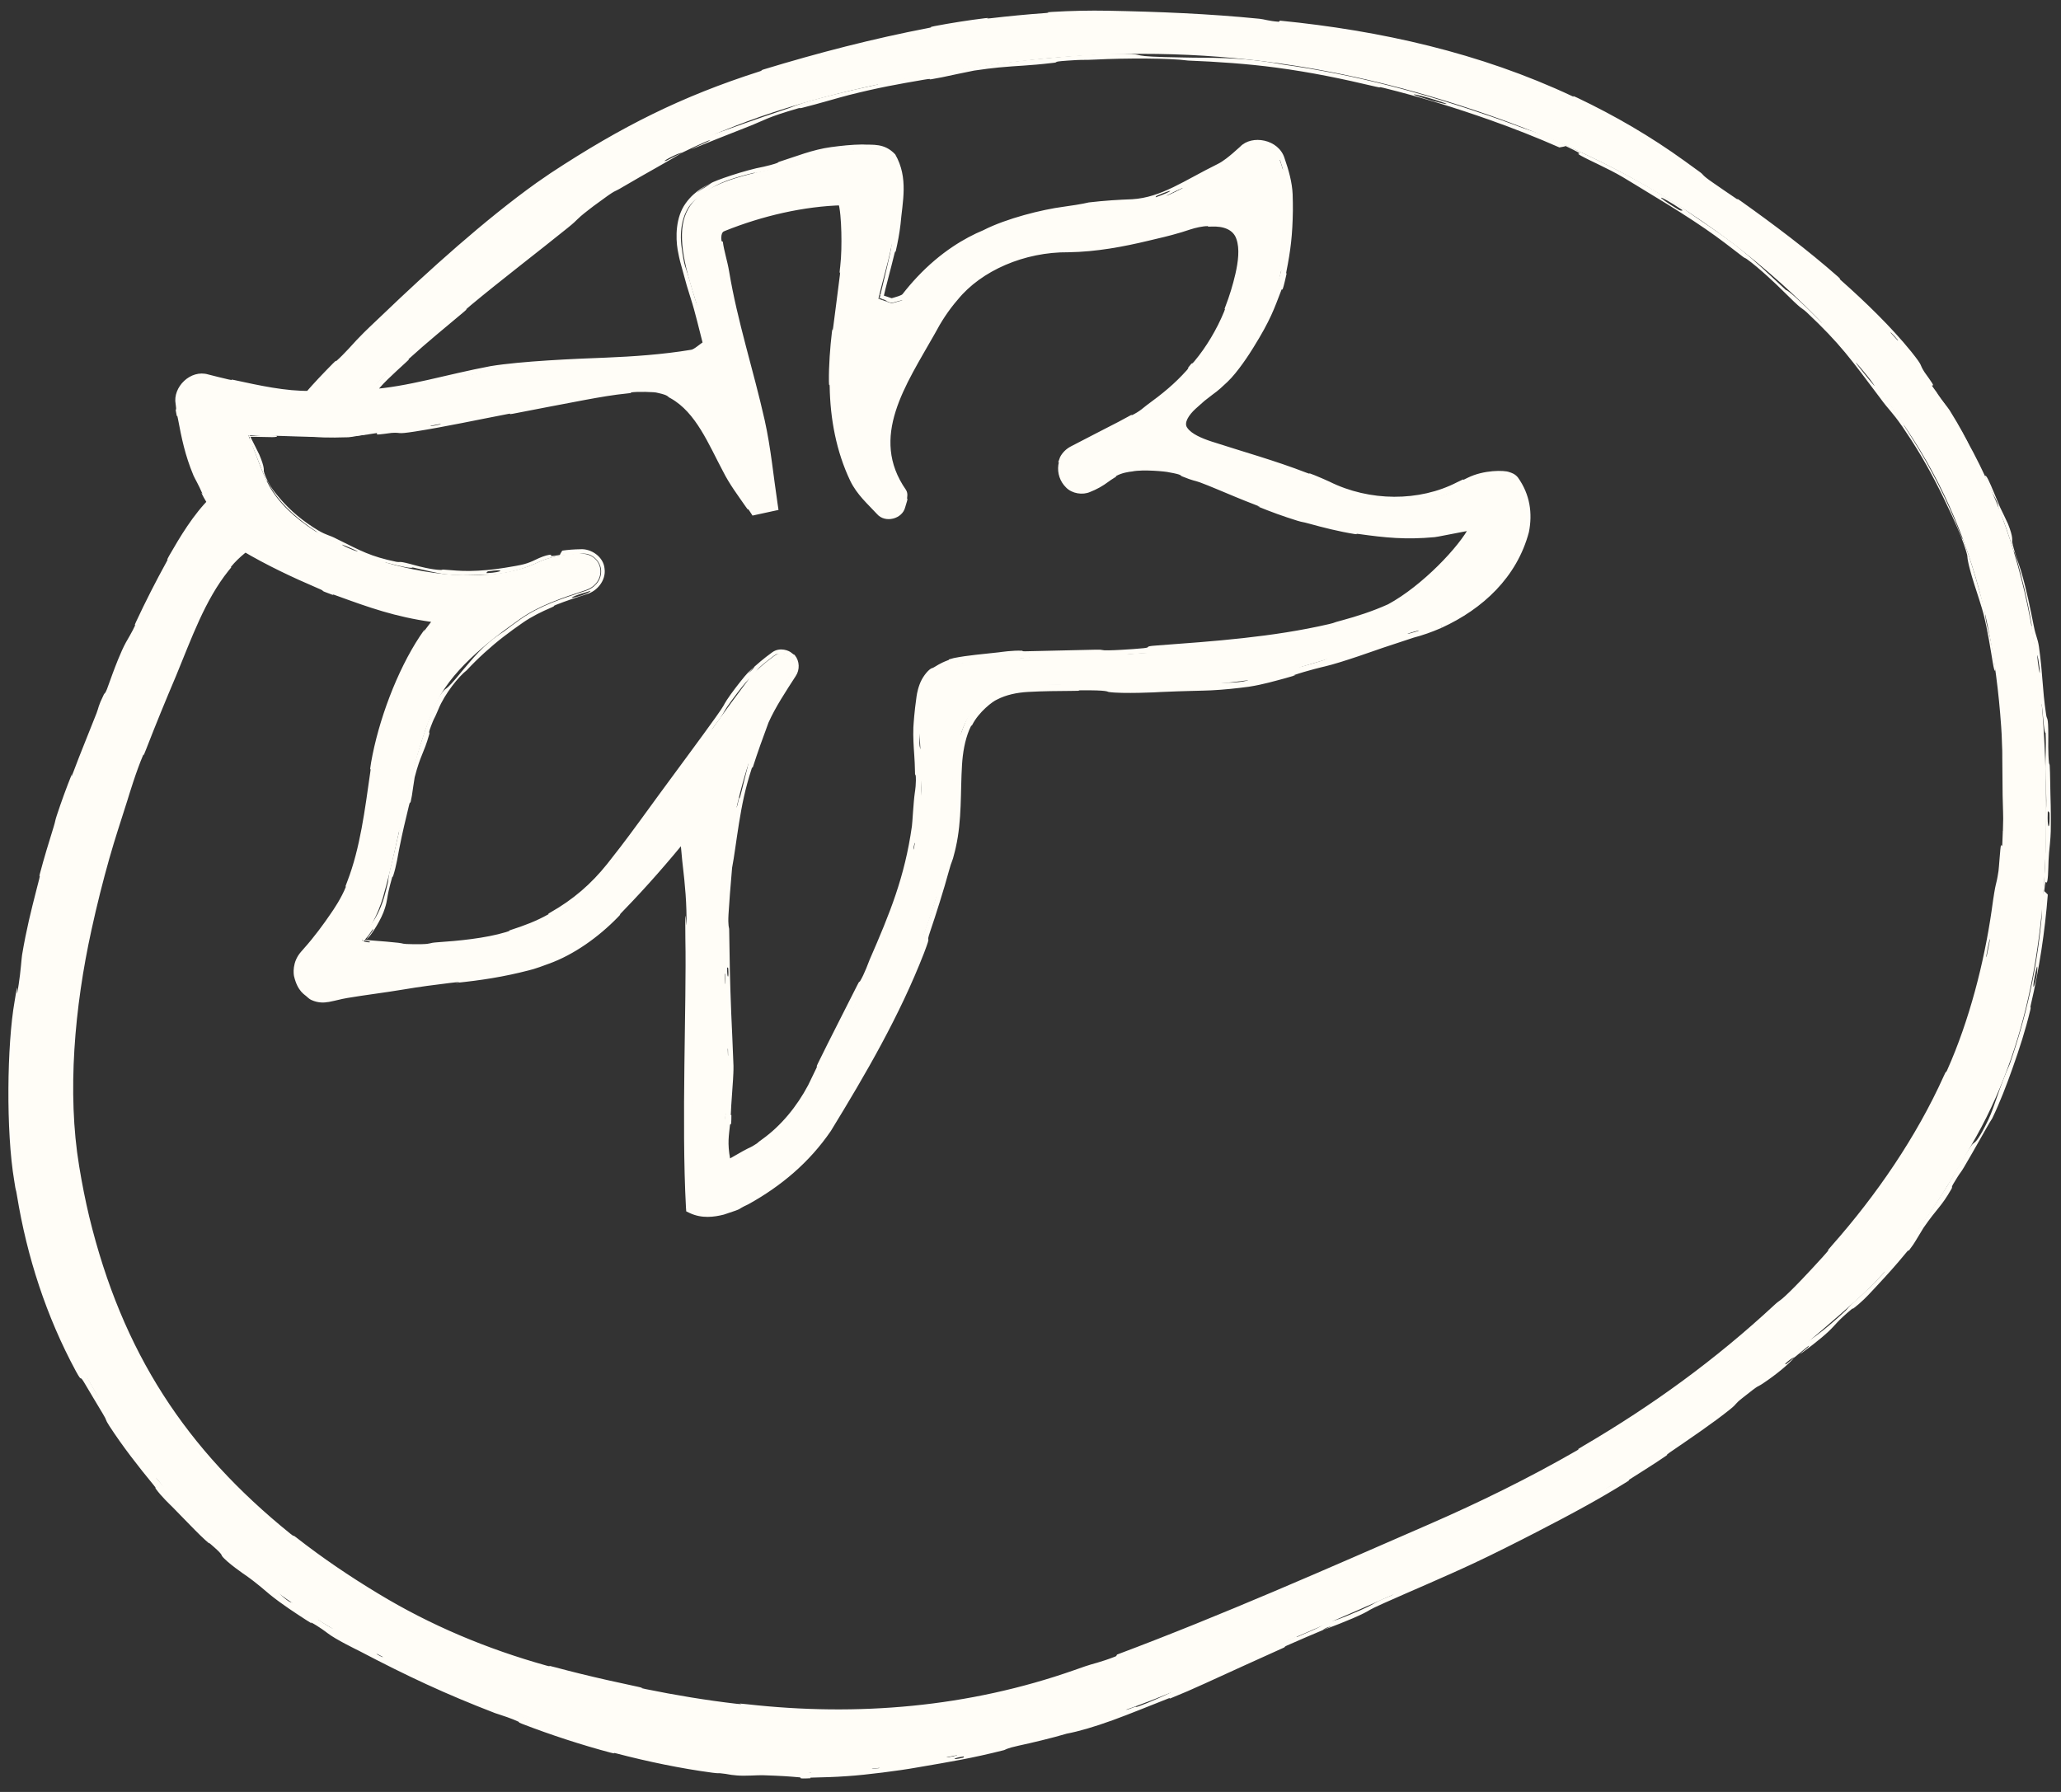 <svg width="138" height="120" viewBox="0 0 138 120" fill="none" xmlns="http://www.w3.org/2000/svg">
<rect x="0" y="0" width="138" height="120" fill="#333333" stroke="none"/>
<path d="M129.703 26.314C125.162 19.819 118.859 15.605 112.546 11.14C100.683 2.752 87.811 1.458 74.196 1.197C66.474 1.048 58.491 2.876 51.011 5.148C45.851 6.714 40.456 9.569 36.175 12.602C31.546 15.877 23.332 23.637 20.784 26.645C19.095 26.734 15.948 26.033 13.839 25.484C12.917 25.247 12.058 26.038 12.193 27.001C12.463 28.937 13.028 31.634 14.394 33.669C12.256 35.729 9.326 41.992 8.317 44.339C5.924 49.896 4.331 53.808 2.825 59.666C-1.422 76.199 1.604 90.296 13.37 102.186C19.288 108.168 26.435 111.68 34.09 114.654C42.989 118.111 51.773 119.692 61.378 118.027C68.043 116.871 74.384 115.246 80.499 112.426C89.061 108.484 97.927 105.12 106.132 100.512C112.633 96.861 118.637 92.08 124.264 87.096C127.585 84.157 130.118 80.057 132.338 76.09C136.103 69.358 136.996 61.711 137.005 54.776C137.02 43.953 135.553 34.682 129.698 26.314H129.703ZM24.678 29.085C29.514 28.369 34.297 27.268 39.109 26.364C45.118 25.237 46.006 25.726 48.829 31.372C49.307 32.326 49.987 33.17 50.576 34.064L51.662 33.827C51.377 31.96 51.204 30.068 50.789 28.231C50.031 24.887 48.945 21.612 48.39 18.243C48.197 17.058 47.517 15.472 48.356 15.077C50.229 14.193 54.37 13.214 56.45 13.269C56.802 13.279 56.913 16.386 56.73 17.902C56.16 22.669 55.161 27.416 57.333 32.01C57.671 32.731 58.284 33.314 59.047 34.119C59.404 34.494 60.031 34.346 60.185 33.842C60.335 33.363 60.407 33.141 60.33 33.017C57.618 28.774 60.461 25.514 62.222 22.14C64.177 18.386 67.208 16.504 71.537 16.44C74.235 16.401 76.962 15.679 79.602 14.978C82.632 14.168 83.931 15.225 83.183 18.455C82.097 23.133 79.264 26.467 75.113 28.651C74.375 29.041 73.159 29.668 71.923 30.31C70.601 30.997 71.45 33.106 72.84 32.568C73.241 32.415 73.627 32.202 73.979 31.94C76.305 30.226 79.018 31.333 81.537 32.395C86.802 34.618 92.719 36.623 98.801 35.127C99.153 35.788 95.219 39.947 93.13 40.886C87.956 43.208 79.423 43.529 75.099 43.83C71.711 44.067 67.377 43.879 63.993 44.462C61.262 44.936 61.493 48.083 61.653 50.558C62.198 59.157 57.961 65.49 54.466 72.85C52.613 76.342 50.161 77.404 48.776 77.972C48.207 77.533 48.795 72.267 48.767 71.383C48.617 66.31 48.25 63.297 48.689 58.268C49.027 54.391 49.852 51.664 51.122 48.266C51.368 47.614 52.357 46.043 53.004 45.085C53.216 44.769 53.197 44.344 52.951 44.057C52.951 44.057 52.946 44.052 52.941 44.047C52.666 43.726 52.193 43.667 51.855 43.914C51.209 44.388 50.533 44.956 50.118 45.505C47 49.649 44.104 53.971 40.9 58.041C37.541 62.309 32.753 63.44 27.676 63.376C26.73 63.366 23.646 63.361 24.133 62.931C24.669 62.462 25.335 61.158 25.644 60.091C26.855 55.868 27.367 51.368 29.066 47.386C30.089 44.986 32.594 43.025 34.823 41.449C36.083 40.56 37.594 40.051 39.201 39.523C40.716 39.024 40.446 37.043 38.853 37.078C37.898 37.097 36.884 37.241 35.938 37.69C31.112 39.967 21.223 37.364 18.274 32.948C17.593 31.926 17.265 30.661 16.623 29.154C19.712 29.154 22.236 29.451 24.674 29.09L24.678 29.085ZM134.105 55.641C133.743 68.261 129.148 77.607 120.48 86.35C113.39 93.497 104.887 98.516 95.861 102.463C87.975 105.911 80.152 109.393 72.073 112.253C61.788 115.888 52.072 115.562 40.547 112.994C34.838 111.724 30.031 110.08 25.065 107.081C13.979 100.393 7.063 91.551 4.867 78.17C4.017 73.008 4.553 67.342 5.682 62.185C7.024 56.07 8.916 50.854 11.358 45.065C12.405 42.575 13.761 38.387 16.411 36.505C19.466 38.347 25.485 40.921 29.64 41.296C26.918 44.531 25.591 49.165 25.224 51.649C24.495 56.628 24.114 60.076 20.682 63.791C20.624 63.85 20.552 63.929 20.47 64.023C19.447 65.159 20.427 66.977 21.908 66.685H21.932C23.424 66.389 25.422 66.177 26.918 65.915C30.557 65.287 32.039 65.401 35.6 64.448C38.414 63.697 40.069 62.087 41.213 60.956C42.623 59.562 44.273 57.646 45.89 55.68C46.788 63.415 45.986 75.507 46.382 80.827C48.902 82.033 53.911 77.725 55.258 75.507C59.061 69.249 61.995 63.87 63.593 56.673C63.984 54.909 63.882 53.028 63.993 51.2C64.182 48.078 65.547 46.087 68.805 45.914C73.699 45.658 77.464 46.379 83.569 45.554C85.456 45.297 91.204 43.405 94.539 42.319C95.133 42.165 95.707 41.963 96.267 41.721C96.305 41.706 96.344 41.691 96.383 41.676C96.383 41.676 96.373 41.676 96.368 41.676C99.09 40.456 101.301 38.204 101.967 35.527C102.218 34.504 101.938 33.007 101.31 32.222C100.929 31.743 99.24 31.871 98.448 32.316C95.248 34.099 92.179 34.203 88.834 32.662C86.334 31.511 83.632 30.799 81.001 29.955C78.603 29.184 78.308 28.102 80.408 26.541C84.915 23.192 86.373 18.391 86.204 13.012C86.185 12.375 85.982 11.54 85.692 10.715C85.33 9.683 84.056 9.352 83.255 10.078C82.705 10.577 82.145 11.061 81.677 11.288C79.766 12.217 77.801 13.639 75.823 13.704C69.963 13.896 64.664 15.018 60.712 19.898C60.514 20.14 60.084 20.194 59.751 20.298C59.659 20.328 59.524 20.234 58.815 20.006C59.196 18.371 59.751 16.702 59.944 14.988C60.113 13.491 60.369 11.594 59.65 10.542C59.153 9.816 57.039 10.019 55.692 10.191C54.167 10.384 52.71 11.1 51.194 11.431C45.6 12.642 44.688 14.267 46.508 19.918C46.836 20.94 47.072 21.997 47.357 23.054C46.894 23.355 46.628 23.657 46.324 23.706C41.402 24.546 37.84 24.106 32.898 24.818C31.57 25.01 26.083 26.487 24.717 26.398C25.142 25.099 35.851 16.559 39.664 13.674C47.517 7.737 57.348 5.593 66.836 4.289C78.545 2.673 88.998 3.963 99.867 7.766C111.441 11.812 121.286 18.752 128.091 29.387C133.13 37.265 134.385 46.176 134.11 55.65L134.105 55.641Z" fill="#FFFDF7"/>
<path d="M126.953 23.607C125.483 21.918 123.348 19.888 121.627 18.449C121.089 17.997 121.381 18.203 121.008 17.892C120.276 17.286 119.568 16.753 118.825 16.176C118.579 15.985 118.914 16.185 118.655 15.986C117.232 14.895 115.842 13.919 114.359 12.861C113.687 12.382 113.015 11.904 112.344 11.425C105.778 6.695 98.073 3.899 89.961 2.648C87.015 2.173 83.397 1.802 80.311 1.661C79.951 1.645 80.163 1.693 80.095 1.692C79.018 1.685 79.379 1.629 78.678 1.588C77.234 1.507 75.705 1.453 74.192 1.421C72.792 1.39 71.405 1.434 70.119 1.523C68.983 1.609 70.127 1.597 68.981 1.646C68.902 1.65 69.186 1.587 68.875 1.609C68.168 1.657 66.832 1.814 66.287 1.886C65.237 2.02 65.063 2.048 64.074 2.206C62.722 2.425 61.118 2.717 59.684 3.045C59.378 3.116 59.792 3.064 59.305 3.18C58.818 3.295 57.528 3.601 57.093 3.703C56.657 3.803 56.834 3.726 56.756 3.738C56.108 3.837 54.648 4.318 54.46 4.375C53.283 4.712 52.166 5.042 51.078 5.37C48.976 6.007 47.014 6.766 44.998 7.707C42.679 8.791 40.294 10.146 38.248 11.467C37.566 11.907 36.921 12.341 36.299 12.778C34.714 13.9 33.272 15.077 31.73 16.398C31.505 16.591 31.8 16.4 31.525 16.637C28.603 19.173 25.784 21.789 23.058 24.511C22.789 24.782 23.104 24.4 22.832 24.671C22.244 25.261 21.537 25.972 20.88 26.727L20.845 26.768L20.79 26.771C18.887 26.789 17.036 26.327 16.114 26.266C15.378 26.103 14.572 25.907 13.784 25.695C12.997 25.457 12.264 26.263 12.366 26.931C12.367 26.946 12.369 26.961 12.37 26.976C12.47 27.804 12.293 26.985 12.497 28.074C12.547 28.324 12.525 27.991 12.6 28.366C12.916 29.936 13.411 31.639 14.212 32.994C14.376 33.268 14.363 33.173 14.415 33.247C14.476 33.332 14.541 33.426 14.61 33.524L14.732 33.705L14.575 33.857C14.057 34.37 13.441 35.136 13.298 35.331C12.065 37.057 11.349 38.46 10.442 40.229C10.233 40.642 10.521 40.176 10.324 40.572C9.7 41.832 9.089 43.134 8.524 44.428C8.16 45.264 7.799 46.093 7.449 46.902C7.249 47.365 7.392 46.922 7.294 47.142C6.868 48.112 6.849 48.359 6.454 49.293C6.371 49.491 6.384 49.366 6.365 49.401C6.082 49.946 5.969 50.473 5.915 50.62C5.227 52.483 4.72 53.653 4.151 55.487C4.084 55.707 4.28 55.226 4.09 55.843C3.704 57.106 3.342 58.401 3.005 59.712C2.241 62.669 1.669 65.708 1.366 68.638C1.3 69.297 1.311 68.823 1.303 68.864C1.178 69.538 1.235 69.981 1.224 70.195C1.137 71.895 1.064 73.49 1.206 74.639C1.376 81.845 3.669 88.904 7.555 94.897C7.605 94.974 7.479 94.861 7.578 95.013C8.788 96.834 8.613 96.443 9.547 97.55C9.778 97.823 10.403 98.748 10.462 98.825C10.669 99.115 10.385 98.872 10.458 98.966C11.065 99.746 11.116 99.5 12.003 100.487C12.031 100.518 11.885 100.414 11.958 100.499C12.183 100.765 12.432 101.01 12.654 101.263C12.959 101.611 13.129 101.847 13.404 102.153C13.59 102.36 13.822 102.595 14.187 102.913C14.304 103.01 14.209 102.775 15.081 103.584C15.422 103.915 17.026 105.267 17.495 105.623C17.956 105.989 17.613 105.772 17.645 105.799C18.88 106.796 18.39 106.447 18.992 106.974C19.602 107.493 19.522 107.22 19.8 107.387C20.077 107.557 21.028 108.227 21.265 108.389C21.499 108.553 21.184 108.384 21.396 108.525C22.807 109.452 22.073 108.837 22.562 109.099C23.722 109.704 24.555 110.303 25.617 110.863C25.904 111.013 25.682 110.867 25.94 110.995C26.967 111.498 27.571 111.833 28.771 112.339C28.967 112.423 29.959 112.779 30.563 113.097C30.649 113.142 30.384 113.065 30.83 113.262C31.496 113.558 32.709 114.06 33.443 114.336C33.984 114.54 33.386 114.249 34.058 114.529C34.09 114.542 34.112 114.552 34.127 114.559C34.171 114.58 34.146 114.577 34.121 114.574C34.095 114.571 34.068 114.568 34.114 114.592C34.146 114.61 34.216 114.641 34.35 114.695C34.908 114.927 36.362 115.455 36.92 115.641C37.476 115.829 37.185 115.687 37.231 115.7C37.507 115.779 38.584 116.106 38.679 116.134C43.464 117.618 48.052 118.534 52.941 118.602C53.324 118.606 53.069 118.559 53.128 118.559C54.439 118.548 53.404 118.661 54.323 118.692C54.189 118.606 54.731 118.623 55.654 118.573C56.099 118.548 55.855 118.525 55.895 118.52C56.551 118.437 57.014 118.465 57.133 118.47C57.573 118.486 58.042 118.382 58.341 118.384C58.641 118.384 57.964 118.508 58.847 118.409C59.09 118.349 58.428 118.346 59.094 118.254C59.737 118.162 60.514 118.047 61.356 117.9C63.813 117.481 66.776 116.885 68.254 116.52C70.236 116.036 70.865 115.841 72.009 115.519C74.068 114.911 73.298 115.083 74.553 114.638C75.805 114.176 75.241 114.526 75.433 114.493C75.621 114.46 75.805 114.359 76.031 114.295C76.257 114.23 75.789 114.426 76.308 114.241C76.829 114.06 78.209 113.449 78.375 113.34C78.728 113.114 78.078 113.316 79.424 112.765C79.501 112.732 79.268 112.877 79.563 112.752C79.864 112.623 80.165 112.491 80.467 112.355C82.512 111.436 84.616 110.514 86.659 109.649C86.982 109.513 86.712 109.677 86.9 109.599C88.858 108.777 88.133 109.013 89.168 108.476C88.971 108.678 89.588 108.484 91.065 107.841C91.953 107.453 91.781 107.477 92.341 107.195C92.509 107.11 93.149 106.863 93.254 106.793C93.599 106.56 92.977 106.75 94.506 106.103C94.573 106.075 94.378 106.206 94.609 106.105C96.099 105.452 96.246 105.304 97.836 104.555C99.082 103.968 101.308 102.941 102.704 102.225C102.731 102.35 104.035 101.641 104.523 101.28C105.033 101.007 105.563 100.715 106.083 100.425C106.477 100.205 106.864 99.984 107.233 99.774C107.527 99.605 107.353 99.748 107.392 99.73C107.986 99.448 108.322 99.147 108.507 99.029C110.517 97.753 112.159 96.711 113.965 95.33C114.029 95.281 114.086 95.137 114.611 94.826C114.645 94.806 114.064 95.284 114.925 94.65C115.787 94.017 117.413 92.821 118.542 91.855C118.817 91.622 119.478 90.995 120.073 90.57C120.152 90.513 120.086 90.6 120.202 90.52C120.578 90.263 120.713 90.038 121.167 89.749C121.621 89.46 122.503 88.782 123.597 87.755C123.631 87.723 123.854 87.438 124.207 87.127C124.223 87.113 124.239 87.099 124.255 87.085C124.818 86.594 125.559 85.876 126.071 85.309C126.324 85.03 126.131 85.18 126.174 85.131C127.828 83.224 128.891 81.764 130.343 79.478C130.61 79.059 131.293 77.805 131.806 76.992C132.209 76.353 132.142 76.705 132.491 76.176C132.63 75.962 132.836 75.609 133.137 74.98C133.561 74.087 133.848 72.862 134.57 71.255C135.681 68.028 136.377 64.922 136.697 61.513C136.711 61.36 136.688 60.869 136.72 60.509C136.768 59.975 136.823 59.683 136.851 59.301C136.965 57.732 136.977 56.288 136.983 54.776C136.983 54.744 136.983 54.712 136.983 54.679C136.984 54.09 137.021 54.297 137.017 53.595C137.012 52.893 136.959 52.427 136.954 51.478C136.948 50.761 137.015 50.041 136.97 49.086C136.873 49.056 136.843 48.402 136.721 47.245C136.697 47.024 136.685 47.265 136.672 47.16C136.618 46.734 136.607 46.334 136.546 45.931C136.531 45.833 136.499 45.831 136.484 45.751C136.366 45.071 136.286 43.937 136.268 43.741C136.207 42.995 136.107 42.654 136.027 42.086C135.944 41.518 136.12 42.358 136.011 41.697C135.785 40.326 135.373 38.585 134.971 37.231C134.811 36.691 134.879 37.072 134.856 36.995C134.513 35.884 134.155 34.759 133.841 34.189C133.746 33.36 133.583 33.536 132.941 32.005C132.89 31.885 132.914 31.688 133.139 32.141C133.362 32.593 133.635 33.308 133.911 33.951C133.98 34.102 134.403 34.959 134.449 35.081C134.83 36.026 134.716 36.215 134.726 36.268C134.829 36.873 135.247 37.957 135.329 38.252C135.719 39.595 135.944 40.763 136.176 41.909C136.324 42.66 136.434 42.717 136.524 43.312C136.801 45.294 136.729 46 137.005 47.865C137.059 48.265 137.15 47.858 137.15 49.307C137.151 49.398 137.126 50.474 137.196 51.091C137.205 51.168 137.238 51.165 137.244 51.267C137.283 51.957 137.268 52.415 137.291 53.163C137.306 53.655 137.32 54.208 137.322 54.776C137.324 55.074 137.321 55.377 137.314 55.671C137.301 56.189 137.224 56.849 137.201 57.095C137.136 57.79 137.168 58.541 137.089 58.969C137.01 59.4 136.989 58.547 136.878 59.682C136.958 59.73 137.037 59.834 137.116 59.908C136.921 62.409 136.549 64.859 135.974 67.313C135.902 67.617 136.021 67.317 135.943 67.643C135.611 69.019 135.228 70.197 134.738 71.582C134.357 72.653 133.914 73.823 133.394 74.898C133.202 75.184 132.929 75.684 132.61 76.242C132.253 76.867 131.856 77.576 131.51 78.157C131.281 78.54 131.273 78.501 131.103 78.769C130.457 79.779 130.819 79.342 130.659 79.63C129.956 80.856 129.736 80.86 128.791 82.227C128.743 82.3 128.19 83.233 128.101 83.353C127.556 84.129 127.979 83.457 127.607 83.918C126.92 84.753 126.416 85.311 125.549 86.24C125.347 86.456 124.929 86.927 124.466 87.324C124.351 87.423 124.234 87.519 124.12 87.606C124.045 87.664 124.062 87.604 124.004 87.652C122.955 88.53 122.996 88.631 122.428 89.17C121.859 89.708 120.888 90.431 120.685 90.571C120.157 90.941 121.048 90.237 121.071 90.21C121.342 89.897 120.677 90.474 120.155 90.899C120.014 90.882 119.292 91.483 119.614 91.339C119.651 91.322 120.048 90.982 120.155 90.899C119.766 91.355 118.975 92.023 118.021 92.659C117.573 92.955 117.941 92.606 116.672 93.617C116.093 94.074 116.363 93.958 115.857 94.367C114.7 95.302 113.093 96.381 111.83 97.249C111.371 97.565 111.843 97.293 111.529 97.51C110.697 98.082 109.934 98.543 109.081 99.093C109.004 99.142 109.216 99.059 108.948 99.226C108.041 99.79 107.171 100.299 106.287 100.789C105.194 101.395 104.085 101.982 102.856 102.613C101.786 103.168 99.862 104.137 98.73 104.663C96.772 105.583 94.321 106.615 92.637 107.37C91.539 107.862 91.797 107.793 91.336 108.025C90.446 108.474 88.792 109.085 88.569 109.165C88.562 109.168 89.507 108.747 88.992 108.947C88.68 109.035 88.579 109.161 88.569 109.165C88.422 109.218 86.522 110.034 86.15 110.206C85.947 110.299 86.077 110.285 85.971 110.333C84.2 111.134 82.426 111.933 80.649 112.75C79.894 113.098 79.128 113.428 78.353 113.741C78.306 113.759 78.359 113.69 78.251 113.733C76.732 114.329 75.768 114.734 74.503 115.197C73.238 115.656 72.21 115.95 71.424 116.098C70.452 116.389 69.036 116.724 68.218 116.899C67.4 117.075 67.305 117.181 67.234 117.2C65.033 117.754 63.725 117.963 61.435 118.357C61.405 118.362 61.375 118.367 61.345 118.372C60.225 118.574 57.989 118.861 56.757 118.941C55.787 119.012 55.198 119.015 54.303 119.042C54.181 119.045 54.305 119.081 54.268 119.083C53.265 119.136 53.747 119.038 53.541 119.023C52.791 118.956 52.332 118.923 51.053 118.881C50.758 118.872 49.89 118.943 49.351 118.897C48.652 118.837 48.92 118.818 48.19 118.745C48.128 118.738 48.137 118.771 47.688 118.711C45.602 118.434 43.354 117.967 41.243 117.414C40.955 117.338 41.312 117.482 40.895 117.372C38.94 116.855 36.831 116.163 34.998 115.455C34.545 115.281 34.842 115.356 34.746 115.31C34.51 115.196 34.224 115.087 33.958 114.992C33.571 114.855 33.227 114.752 33.144 114.72C29.792 113.426 27.292 112.257 24.04 110.551C23.861 110.462 22.471 109.788 21.924 109.361C21.886 109.332 21.346 108.913 20.809 108.636C20.776 108.619 21.111 108.883 20.49 108.48C19.87 108.077 18.866 107.43 18.075 106.786C17.823 106.583 17.262 106.067 16.476 105.511C16.422 105.48 15.188 104.635 14.863 104.2C14.812 104.128 14.942 104.12 14.068 103.375C13.902 103.231 14.174 103.524 13.746 103.134C13.534 102.94 13.308 102.72 13.072 102.482C12.574 101.982 12.051 101.429 11.528 100.901C11.393 100.766 10.802 100.216 10.421 99.683C10.362 99.6 10.513 99.724 10.295 99.461C9.261 98.205 8.211 96.862 7.312 95.475C6.994 94.981 7.206 95.2 6.888 94.68C6.57 94.164 5.951 93.104 5.62 92.556C5.29 92.01 5.542 92.666 5.083 91.828C3.1 88.158 1.809 84.173 1.138 80.071C1.042 79.463 1.086 79.973 0.953 79.073C0.39 75.757 0.469 69.941 0.974 67.078C1.338 64.787 0.983 67.686 1.25 65.932C1.383 65.092 1.443 64.157 1.477 63.956C1.764 62.241 2.079 61.007 2.445 59.569C2.506 59.333 2.566 59.1 2.629 58.851C2.723 58.489 2.587 58.832 2.667 58.525C2.943 57.471 3.28 56.377 3.588 55.384C3.727 54.938 3.669 55.01 3.804 54.602C4.127 53.626 4.439 52.771 4.812 51.841C4.846 51.757 4.672 52.348 4.936 51.636C5.363 50.483 5.952 49.077 6.464 47.761C6.616 47.371 6.552 47.327 6.949 46.517C7.032 46.348 7.02 46.603 7.359 45.61C7.394 45.508 7.633 44.838 7.907 44.162C8.078 43.741 8.27 43.312 8.432 43.019C8.544 42.813 8.852 42.318 9.059 41.856C9.086 41.794 8.933 42.023 9.108 41.645C9.732 40.307 10.432 38.93 11.166 37.597C11.363 37.242 11.028 37.748 11.324 37.219C12.042 35.971 12.938 34.459 14.076 33.339L14.013 33.925C13.877 33.719 13.753 33.513 13.641 33.312C13.345 32.766 13.583 33.126 13.564 33.085C13.277 32.42 13.05 32.06 12.954 31.84C12.384 30.469 12.164 29.362 11.914 28.041C11.848 27.675 11.854 27.941 11.839 27.869C11.683 27.116 11.841 27.67 11.777 27.189C11.772 27.146 11.766 27.104 11.761 27.061C11.547 25.937 12.748 24.72 13.943 25.077C14.403 25.196 14.862 25.308 15.304 25.411C15.785 25.521 15.255 25.352 15.687 25.45C17.357 25.812 19.133 26.205 20.759 26.176L20.425 26.341C21.026 25.642 21.658 24.984 22.281 24.352C22.628 24.001 22.436 24.249 22.513 24.182C23.043 23.717 23.712 22.944 23.877 22.773C24.617 21.997 24.94 21.729 25.62 21.072C28.671 18.144 32.489 14.699 35.922 12.245C36.241 12.02 36.558 11.802 36.867 11.594C41.637 8.456 45.644 6.455 50.843 4.788C50.863 4.782 50.881 4.776 50.896 4.771C51.132 4.694 50.844 4.738 51.11 4.656C54.779 3.538 58.444 2.589 62.228 1.862C62.539 1.803 62.083 1.843 62.581 1.747C63.605 1.551 64.91 1.344 65.957 1.219C66.468 1.159 65.789 1.286 66.303 1.225C67.5 1.085 68.785 0.959 70.021 0.872C70.547 0.836 69.75 0.84 70.434 0.798C71.693 0.724 72.951 0.695 74.205 0.719C77.57 0.784 80.928 0.916 84.343 1.258C84.664 1.291 84.937 1.406 85.619 1.457C85.673 1.437 85.673 1.407 85.698 1.382C92.429 2.046 99.091 3.537 105.273 6.439C105.533 6.562 105.104 6.306 105.608 6.544C108.135 7.748 110.503 9.123 112.8 10.781C113.144 11.03 113.49 11.281 113.838 11.534C114.1 11.725 113.916 11.698 114.704 12.239C114.843 12.333 116.025 13.156 116.338 13.358C116.381 13.386 116.191 13.2 116.569 13.469C118.768 15.034 121.039 16.741 123.071 18.532C123.399 18.822 123.02 18.549 123.252 18.756C124.902 20.219 126.635 21.897 127.966 23.541C128.849 24.647 128.456 24.291 128.862 24.924C128.921 25.013 129.441 25.713 129.431 25.775C129.413 25.93 129.073 25.66 129.083 25.865C129.088 25.905 129.776 26.835 129.333 26.309C129.304 26.271 128.797 25.606 128.655 25.456C128.557 25.351 128.679 25.582 128.489 25.361C128.297 25.139 128.129 24.865 127.807 24.502C127.483 24.144 127.587 24.333 126.953 23.607ZM64.524 117.623C63.758 117.734 63.674 117.903 64.488 117.705C64.527 117.695 64.563 117.618 64.524 117.623ZM136.368 64.811C136.127 65.796 136.072 66.492 136.266 65.801C136.456 65.108 136.439 64.509 136.368 64.811ZM137.114 54.359C137.107 54.516 137.105 54.655 137.106 54.776C137.11 55.48 137.234 55.552 137.237 54.776C137.237 54.683 137.236 54.578 137.231 54.461C137.229 54.387 137.117 54.29 137.114 54.359ZM126.603 22.293C126.61 22.302 127.031 22.765 127.041 22.776C127.302 22.991 126.459 22.062 126.603 22.293ZM136.414 43.993C136.439 44.361 136.6 45.412 136.58 44.952C136.566 44.581 136.386 43.533 136.414 43.993ZM25.612 110.943C25.602 110.935 25.205 110.728 25.207 110.743C25.215 110.794 25.776 111.068 25.612 110.943ZM130.542 27.473C131.93 29.69 132.477 31.186 131.112 28.705C130.856 28.26 131.717 29.633 131.403 29.06C130.825 28.011 130.306 27.399 129.659 26.363C129.655 26.356 129.652 26.351 129.65 26.348L129.586 26.256L129.698 26.256C129.705 26.257 129.705 26.258 129.698 26.26L129.595 26.26L129.654 26.345C129.729 26.4 130.474 27.356 130.545 27.477C130.544 27.476 130.543 27.474 130.542 27.473ZM64.052 117.534C64.037 117.536 63.428 117.652 63.414 117.656C63.093 117.766 64.32 117.533 64.052 117.534ZM6.638 93.519C6.619 93.491 5.904 92.247 5.884 92.204C5.441 91.592 6.884 94.116 6.638 93.519ZM102.727 102.217C103.306 101.866 104.017 101.484 104.52 101.281C103.927 101.597 103.329 101.911 102.727 102.217ZM28.221 27.996C30.343 27.601 33.123 27.046 35.243 26.638C35.907 26.51 35.577 26.604 36.036 26.517C36.934 26.348 37.767 26.171 38.657 26.014C38.952 25.962 38.594 26.073 38.903 26.018C38.949 26.01 38.994 26.002 39.04 25.994C40.697 25.728 42.261 25.338 44.075 25.597C47.031 26.149 47.954 29.125 49.123 31.225C49.579 32.144 50.245 32.977 50.842 33.889L50.508 33.754C50.871 33.675 51.233 33.598 51.595 33.52L51.351 33.875C51.07 31.998 50.903 30.121 50.496 28.297C49.91 25.68 49.113 23.087 48.523 20.401C48.376 19.73 48.237 19.021 48.12 18.288C48.038 17.773 47.879 17.235 47.77 16.664C47.718 16.378 47.67 16.081 47.692 15.755C47.702 15.444 47.873 15.001 48.247 14.845C49.466 14.296 50.721 13.957 51.898 13.659C52.236 13.577 52.026 13.589 52.09 13.571C53.094 13.298 52.773 13.446 53.44 13.326C54.403 13.167 55.411 13.018 56.456 13.04C56.721 13.087 56.713 13.212 56.757 13.266C56.79 13.334 56.807 13.389 56.824 13.443C56.856 13.556 56.876 13.656 56.894 13.762C56.929 13.969 56.952 14.172 56.971 14.376C57.007 14.782 57.025 15.183 57.034 15.583C57.05 16.381 57.04 17.166 56.956 17.93C56.937 18.099 56.917 18.267 56.897 18.434C56.765 19.519 56.977 18.441 56.795 19.528C56.782 19.603 56.78 19.323 56.737 19.62C56.638 20.292 56.483 21.569 56.427 22.09C56.317 23.094 56.301 23.26 56.244 24.212C56.172 25.511 56.18 27.064 56.427 28.433C56.48 28.725 56.449 28.333 56.543 28.794C56.625 29.26 56.959 30.459 57.11 30.852C57.249 31.249 57.158 31.092 57.178 31.164C57.235 31.366 57.349 31.648 57.49 31.936C57.746 32.474 58.243 32.94 58.322 33.031C58.614 33.348 58.918 33.652 59.213 33.961C59.434 34.211 59.885 34.089 59.963 33.774C60.006 33.636 60.05 33.499 60.085 33.371C60.127 33.252 60.127 33.083 60.134 33.14C58.966 31.398 58.673 29.151 59.411 27.16C60.033 25.335 61.176 23.682 62.027 22.038C62.295 21.522 62.589 21.029 62.908 20.572C64.521 18.24 66.784 16.867 69.489 16.419C69.776 16.372 69.432 16.378 69.783 16.325C70.364 16.241 70.949 16.199 71.533 16.19C74.244 16.144 76.898 15.44 79.544 14.76C79.911 14.665 80.284 14.587 80.668 14.542C81.049 14.504 80.564 14.595 80.944 14.565C81.694 14.495 82.94 14.685 83.315 15.719C83.674 16.678 83.466 17.675 83.309 18.485C83.155 19.216 82.99 19.833 82.903 20.25C82.399 21.721 81.461 23.387 80.562 24.446C79.979 25.123 80.507 24.435 79.799 25.269C79.634 25.453 79.883 25.245 79.631 25.518C78.566 26.666 77.182 27.693 75.852 28.473C75.581 28.633 75.672 28.62 75.597 28.67C75.49 28.739 75.367 28.811 75.235 28.883C74.604 29.226 73.79 29.58 73.589 29.679C73.02 29.957 72.501 30.217 72.006 30.47C70.908 30.915 71.588 32.914 72.776 32.402C72.778 32.401 72.779 32.401 72.781 32.401C73.173 32.239 72.695 32.392 73.065 32.226C73.338 32.097 73.599 31.939 73.843 31.757C75.476 30.467 77.779 30.734 79.49 31.37C79.949 31.534 79.513 31.425 79.731 31.506C80.611 31.845 80.875 31.897 81.615 32.209C81.675 32.235 81.738 32.262 81.805 32.291C81.992 32.373 81.872 32.361 81.905 32.379C82.421 32.66 82.923 32.771 83.063 32.825C84.834 33.499 85.945 33.996 87.709 34.491C87.92 34.549 87.457 34.375 88.05 34.537C91.47 35.474 95.286 35.829 98.763 34.972L98.882 34.943L98.941 35.052C99.038 35.304 98.939 35.439 98.89 35.58C98.832 35.71 98.759 35.838 98.686 35.954C98.538 36.189 98.372 36.411 98.205 36.621C97.799 37.119 98.061 36.74 98.033 36.769C97.57 37.236 97.343 37.595 97.202 37.752C96.091 38.961 94.886 39.906 93.999 40.606C93.746 40.769 93.486 40.921 93.202 41.048C87.424 43.402 81.162 43.591 75.108 43.958C74.65 43.986 74.192 44.003 73.735 44.016C73.648 44.018 73.802 43.97 73.629 43.975C71.537 44.022 71.94 44.065 70.559 44.179C70.211 44.206 69.15 44.14 69.056 44.137C68.714 44.123 69.066 44.048 68.952 44.047C68.004 44.045 68.166 44.236 66.896 44.315C66.856 44.317 67.021 44.268 66.914 44.272C66.582 44.282 66.254 44.323 65.93 44.34C65.236 44.382 64.948 44.315 64.001 44.507C63.935 44.521 63.868 44.538 63.8 44.558C63.735 44.578 63.757 44.603 63.667 44.659C63.584 44.723 63.361 44.778 62.924 45.075C62.749 45.188 62.322 45.593 62.105 46.16C61.874 46.717 61.803 47.35 61.773 47.624C61.724 48.175 61.715 47.794 61.71 47.833C61.61 49.334 61.622 48.767 61.567 49.528C61.533 50.292 61.699 50.071 61.738 50.379C61.743 50.422 61.748 50.481 61.754 50.551C61.789 50.988 61.777 51.847 61.761 52.081C61.745 52.354 61.723 52.012 61.714 52.256C61.621 53.866 61.78 52.968 61.785 53.502C61.769 54.764 61.5 55.724 61.262 56.844C61.196 57.148 61.277 56.906 61.222 57.177C60.992 58.25 60.782 58.877 60.433 60.075C60.378 60.27 60.121 61.252 59.828 61.839C59.786 61.922 59.852 61.666 59.675 62.098C59.411 62.744 58.907 63.894 58.602 64.578C58.377 65.084 58.693 64.531 58.383 65.155C58.245 65.432 58.461 64.9 58.203 65.421C57.947 65.939 57.296 67.265 57.043 67.767C56.793 68.269 56.967 68.013 56.949 68.055C56.84 68.307 56.372 69.277 56.329 69.362C55.725 70.561 55.133 71.731 54.571 72.9C53.34 75.266 51.288 77.137 48.806 78.046L48.764 78.064L48.727 78.036C48.318 77.329 48.476 76.617 48.446 75.909C48.452 75.542 48.404 75.785 48.405 75.729C48.431 74.468 48.506 75.466 48.585 74.59C48.492 74.713 48.533 74.195 48.584 73.311C48.608 72.885 48.559 73.115 48.558 73.076C48.55 72.442 48.643 72.007 48.662 71.897C48.691 71.726 48.703 71.544 48.697 71.385C48.686 71.138 48.667 70.916 48.68 70.745C48.703 70.46 48.775 71.112 48.744 70.265C48.705 70.029 48.647 70.659 48.61 70.019C48.46 67.598 48.296 63.056 48.424 61.101C48.482 59.695 48.543 58.978 48.606 58.261C48.632 57.981 48.66 57.706 48.698 57.389C48.976 55.352 48.823 56.092 49.017 54.826C49.246 53.562 49.27 54.206 49.337 54.033C49.408 53.864 49.42 53.665 49.49 53.451C49.56 53.239 49.465 53.713 49.598 53.205C49.724 52.696 50.079 51.304 50.11 51.117C50.166 50.721 49.886 51.312 50.356 49.998C50.384 49.923 50.336 50.181 50.44 49.892C50.638 49.343 50.844 48.794 51.056 48.241C51.576 47.104 52.282 46.083 52.966 45.059C53.167 44.771 53.153 44.349 52.922 44.082C52.921 44.08 52.918 44.077 52.914 44.074C52.746 43.87 52.473 43.763 52.214 43.799C51.9 43.874 52.166 43.751 51.981 43.816C51.931 43.839 51.884 43.866 51.842 43.896C50.388 45.011 50.928 44.66 50.266 45.487C50.294 45.387 50.244 45.388 50.118 45.505C49.924 45.69 49.547 46.151 48.991 46.906C48.443 47.652 48.576 47.551 48.251 48.054C48.153 48.205 47.744 48.716 47.692 48.826C47.523 49.185 47.948 48.732 46.996 50.001C46.954 50.056 47.051 49.853 46.909 50.047C45.99 51.3 45.945 51.497 44.969 52.865C44.206 53.939 42.783 55.802 41.861 56.986C41.802 56.911 41.308 57.545 40.941 58.073C40.821 58.246 40.713 58.402 40.637 58.523C40.001 59.27 39.229 60.003 38.46 60.558C38.195 60.748 38.347 60.593 38.312 60.614C37.77 60.934 37.449 61.216 37.267 61.327C35.291 62.499 33.432 62.941 31.286 63.29C31.21 63.301 31.095 63.406 30.507 63.401C30.469 63.399 31.183 63.298 30.161 63.384C29.553 63.431 28.626 63.454 27.675 63.435C27.027 63.426 26.364 63.42 25.785 63.408C25.615 63.405 25.317 63.41 24.97 63.388C24.797 63.376 24.613 63.358 24.428 63.32C24.332 63.3 24.241 63.277 24.143 63.231C24.093 63.202 24.039 63.187 23.988 63.089C23.943 62.964 24.026 62.891 24.067 62.856C24.074 62.851 24.08 62.847 24.086 62.842C24.156 62.786 24.102 62.873 24.203 62.79C24.522 62.5 24.577 62.25 24.888 61.846C25.108 61.547 25.458 60.969 25.714 60.111C25.805 59.792 25.896 59.441 25.981 59.059C25.991 59.015 26.011 58.67 26.119 58.234C26.292 57.536 26.53 56.545 26.691 55.812C26.768 55.461 26.678 55.677 26.691 55.616C27.195 53.255 27.565 51.569 28.394 49.116C28.503 48.801 28.735 48.061 29.03 47.371C29.154 47.079 29.303 46.802 29.452 46.573C30.054 45.763 29.548 46.654 30.984 44.887C31.591 44.203 32.297 43.197 33.726 42.295C34.096 42.012 34.469 41.739 34.841 41.475C36.17 40.538 37.702 40.064 39.215 39.565C39.75 39.406 40.226 38.922 40.246 38.331C40.29 37.745 39.831 37.18 39.25 37.086C39.179 37.071 39.026 37.064 38.853 37.087C38.674 37.109 38.468 37.137 38.294 37.15C37.786 37.191 37.503 37.206 37.146 37.283C36.722 37.378 36.318 37.516 35.941 37.697C34.986 38.148 33.97 38.382 32.914 38.485C32.355 38.532 32.546 38.487 31.879 38.51C31.211 38.52 30.761 38.56 29.858 38.459C29.177 38.377 28.512 38.191 27.629 37.999C27.578 38.08 26.963 37.97 25.89 37.685C25.684 37.629 25.894 37.725 25.796 37.7C25.396 37.599 25.043 37.454 24.669 37.34C24.578 37.312 24.563 37.34 24.488 37.319C23.845 37.142 22.874 36.625 22.717 36.528C22.093 36.168 21.785 36.041 21.322 35.739C20.868 35.433 21.571 35.848 21.039 35.497C20.093 34.866 18.986 33.949 18.311 32.923C18.201 32.758 18.103 32.589 18.015 32.424C17.772 31.948 17.9 32.291 17.864 32.224C17.374 31.224 17.075 30.133 16.755 29.598C16.733 29.396 16.703 29.257 16.662 29.138L16.623 29.196C16.991 29.223 17.238 29.093 18.422 29.157C18.547 29.164 18.703 29.272 18.223 29.274C17.808 29.276 17.209 29.242 16.623 29.251L16.712 29.117C16.75 29.201 16.787 29.285 16.824 29.367C16.893 29.51 17.31 30.323 17.358 30.436C17.739 31.323 17.653 31.499 17.664 31.551C17.755 31.95 18.069 32.54 18.349 32.898C18.465 33.051 18.569 33.17 18.623 33.238C19.456 34.247 20.356 34.945 21.296 35.514C21.921 35.878 22.034 35.818 22.529 36.081C24.203 36.908 24.797 37.26 26.537 37.623C26.913 37.686 26.566 37.513 27.876 37.878C27.957 37.904 28.938 38.161 29.527 38.169C29.6 38.17 29.601 38.138 29.697 38.145C30.342 38.191 30.768 38.244 31.471 38.236C32.172 38.226 33.011 38.155 33.79 38.024C34.264 37.95 34.863 37.844 35.087 37.78C35.349 37.711 35.613 37.604 35.844 37.49C36.189 37.318 36.522 37.196 36.767 37.157C37.191 37.103 36.411 37.358 37.49 37.159C37.515 37.069 37.594 36.968 37.648 36.875C38.048 36.815 38.449 36.788 38.847 36.781C39.564 36.723 40.415 37.279 40.48 38.082C40.591 38.872 39.971 39.596 39.288 39.786C38.589 40.013 37.894 40.24 37.216 40.51C36.946 40.62 37.238 40.549 36.951 40.669C36.237 40.973 35.598 41.29 35.002 41.702C34.576 41.998 34.145 42.306 33.699 42.652C32.856 43.305 31.99 44.09 31.244 44.892C30.736 45.278 29.777 46.451 29.349 47.507C29.322 47.569 29.295 47.631 29.27 47.691C29.108 48.078 29.096 48.043 28.98 48.318C28.56 49.366 28.826 48.9 28.735 49.195C28.376 50.471 28.16 50.525 27.766 52.051C27.744 52.132 27.603 53.147 27.579 53.286C27.419 54.165 27.511 53.422 27.379 53.965C27.14 54.959 26.968 55.649 26.733 56.83C26.665 57.174 26.539 58.01 26.323 58.662C26.295 58.747 26.274 58.691 26.255 58.761C26.033 59.548 25.976 59.865 25.927 60.172C25.895 60.363 25.86 60.549 25.77 60.826C25.546 61.572 24.877 62.581 24.685 62.758C24.232 63.244 24.973 62.345 24.959 62.303C25.087 61.94 24.785 62.612 24.271 63.089C24.255 63.097 24.294 63.094 24.288 62.995C24.242 62.92 24.201 62.961 24.278 63.001C24.342 63.04 24.449 63.071 24.538 63.087C24.725 63.12 24.866 63.11 24.716 63.044C24.701 63.036 24.569 63.019 24.441 62.99C24.312 62.983 24.192 62.838 24.288 62.995C24.231 62.846 24.276 62.932 24.34 62.926C24.401 62.936 24.484 62.946 24.57 62.954C24.745 62.972 24.945 62.986 25.166 63.002C25.608 63.035 26.121 63.075 26.661 63.135C27.096 63.181 26.806 63.221 27.677 63.23C27.826 63.232 28.007 63.232 28.232 63.228C28.93 63.211 28.66 63.145 29.273 63.103C30.671 63.009 32.49 62.839 33.872 62.422C34.372 62.272 33.873 62.379 34.213 62.272C35.109 61.981 35.893 61.691 36.718 61.229C36.793 61.186 36.59 61.251 36.846 61.109C38.369 60.246 39.579 59.204 40.659 57.852C40.953 57.482 41.251 57.1 41.556 56.702C42.255 55.795 43.455 54.134 44.155 53.174C45.37 51.513 46.888 49.48 47.912 48.046C48.581 47.11 48.4 47.29 48.668 46.876C48.969 46.413 49.46 45.783 49.852 45.304C50.163 44.928 50.448 44.702 50.523 44.637C50.519 44.619 49.824 45.39 50.212 44.995C50.462 44.792 50.514 44.647 50.523 44.637C50.59 44.575 51.148 44.081 51.693 43.693C52.223 43.297 52.86 43.583 53 43.721C53.167 43.861 53.146 43.825 53.181 43.842L53.167 43.827C53.17 43.828 53.174 43.831 53.179 43.834L53.193 43.849C53.201 43.857 53.212 43.868 53.225 43.884C53.544 44.274 53.56 44.857 53.282 45.271C52.627 46.286 51.917 47.356 51.456 48.392C51.088 49.381 50.729 50.375 50.406 51.383C50.391 51.427 50.37 51.346 50.336 51.451C49.865 52.916 49.686 53.887 49.481 55.132C49.282 56.38 49.163 57.373 49.019 58.113C49.014 58.172 49.009 58.233 49.004 58.296C48.922 59.24 48.82 60.489 48.779 61.232C48.735 62.023 48.823 62.135 48.823 62.205C48.854 64.375 48.872 65.631 48.964 67.897C48.999 68.731 49.072 70.207 49.112 71.373C49.118 71.747 49.093 72.048 49.081 72.313C49.028 73.236 48.965 73.788 48.933 74.632C48.928 74.747 48.972 74.633 48.972 74.668C48.972 75.61 48.902 75.155 48.877 75.348C48.81 76.036 48.691 76.531 48.893 77.626C48.899 77.673 48.982 77.799 48.955 77.74L48.665 77.701C48.992 77.524 49.444 77.246 49.761 77.076C50.318 76.766 50.135 76.93 50.695 76.564C50.741 76.531 50.72 76.518 51.053 76.281C52.29 75.394 53.355 74.105 54.116 72.664L54.108 72.68C54.292 72.293 54.477 71.911 54.662 71.533C54.786 71.278 54.584 71.584 54.764 71.216C55.608 69.488 56.577 67.625 57.408 65.962C57.613 65.552 57.517 65.824 57.569 65.739C57.889 65.216 58.175 64.395 58.231 64.264C59.583 61.159 60.578 58.732 61.059 55.332C61.092 55.146 61.161 53.714 61.255 53.081C61.263 53.036 61.369 52.405 61.307 51.845C61.303 51.81 61.268 52.205 61.261 51.516C61.257 51.254 61.242 50.938 61.218 50.585C61.177 50.005 61.133 49.334 61.157 48.72C61.176 48.404 61.223 47.672 61.361 46.709C61.367 46.678 61.404 46.284 61.573 45.836C61.731 45.387 62.088 44.916 62.35 44.764C62.392 44.739 62.41 44.759 62.536 44.687C62.665 44.623 62.895 44.432 63.467 44.217C63.687 44.147 63.271 44.22 63.864 44.069C63.884 44.065 63.903 44.06 63.923 44.057C64.757 43.89 65.854 43.798 66.867 43.685C67.047 43.663 67.814 43.546 68.433 43.577C68.53 43.581 68.348 43.623 68.673 43.615C70.22 43.576 71.833 43.538 73.387 43.507C73.938 43.494 73.659 43.563 74.233 43.551C74.45 43.547 74.755 43.536 75.077 43.517C75.608 43.485 76.192 43.448 76.565 43.408C77.169 43.343 76.501 43.295 77.405 43.23C81.315 42.94 85.203 42.669 88.991 41.793C89.548 41.658 89.083 41.745 89.899 41.531C90.793 41.288 91.87 40.951 92.942 40.468C95.235 39.229 97.751 36.561 98.406 35.232C98.414 35.213 98.396 35.235 98.438 35.319L98.899 35.525C97.032 35.886 99.576 35.294 97.946 35.616C97.136 35.764 96.256 35.954 96.056 35.972C94.107 36.151 92.742 36.006 91.012 35.764C90.655 35.71 90.998 35.809 90.694 35.761C89.654 35.595 88.583 35.324 87.619 35.057C87.187 34.936 87.257 34.99 86.862 34.869C85.919 34.576 85.099 34.277 84.211 33.914C84.13 33.881 84.696 34.049 84.015 33.792C83.225 33.492 82.311 33.106 81.398 32.723C81.043 32.575 80.687 32.43 80.337 32.3C79.966 32.167 79.928 32.218 79.154 31.902C78.991 31.845 79.232 31.797 78.278 31.63C78.114 31.576 76.535 31.42 75.808 31.573C75.615 31.591 75.099 31.662 74.714 31.888C74.663 31.919 74.889 31.837 74.575 32.02C74.453 32.094 74.334 32.174 74.216 32.262C73.845 32.542 73.43 32.775 72.985 32.947C72.494 33.165 71.779 33.061 71.38 32.645C70.974 32.247 70.788 31.689 70.864 31.131C70.985 30.625 70.705 31.365 70.979 30.614C71.132 30.307 71.402 30.049 71.707 29.893C72.736 29.355 73.887 28.768 74.899 28.245C75.12 28.131 75.33 28.017 75.531 27.904C76.012 27.628 75.699 27.851 75.736 27.834C76.327 27.555 76.6 27.266 76.774 27.141C77.853 26.354 78.644 25.708 79.464 24.794C79.687 24.539 79.498 24.693 79.54 24.64C79.967 24.089 79.685 24.53 79.972 24.194C80.769 23.245 81.48 22.044 81.957 20.883C82.131 20.456 81.894 20.918 82.047 20.535C82.321 19.83 82.545 19.098 82.719 18.348C82.905 17.532 83.018 16.659 82.787 16.008C82.579 15.364 81.9 15.137 81.122 15.173C80.701 15.197 80.963 15.144 80.874 15.143C80.518 15.144 80.059 15.25 79.705 15.364C79.433 15.45 79.214 15.524 79.123 15.551C78.142 15.843 77.748 15.913 76.865 16.128C75.24 16.517 73.426 16.865 71.543 16.893C68.596 16.865 65.712 18.122 64.132 20.062C63.512 20.775 63.014 21.547 62.599 22.336C60.642 25.799 58.192 29.27 60.662 32.805C60.747 32.942 60.756 33.074 60.755 33.159C60.693 33.641 60.812 33.202 60.737 33.544C60.695 33.699 60.651 33.836 60.608 33.974C60.415 34.759 59.265 35.051 58.724 34.426C58.117 33.764 57.392 33.149 56.93 32.198C55.993 30.231 55.59 28.047 55.553 25.884C55.548 25.577 55.508 26.02 55.502 25.527C55.49 24.516 55.582 23.244 55.703 22.243C55.762 21.755 55.729 22.415 55.788 21.923C55.928 20.781 56.101 19.566 56.239 18.405C56.298 17.911 56.161 18.65 56.239 18.008C56.246 17.954 56.252 17.9 56.259 17.846C56.342 17.108 56.351 16.323 56.334 15.558C56.324 15.174 56.305 14.792 56.27 14.417C56.252 14.23 56.23 14.045 56.199 13.874C56.183 13.786 56.166 13.707 56.147 13.641C56.138 13.61 56.126 13.582 56.125 13.581C56.125 13.579 56.128 13.589 56.151 13.617C56.178 13.644 56.252 13.735 56.437 13.746C53.833 13.808 51.027 14.461 48.539 15.464C48.536 15.466 48.534 15.467 48.532 15.468C48.477 15.497 48.437 15.493 48.376 15.576C48.319 15.659 48.27 15.844 48.31 16.133C48.339 16.174 48.369 16.169 48.398 16.184C48.476 16.797 48.698 17.451 48.82 18.173C49.374 21.516 50.445 24.768 51.201 28.137C51.62 30.015 51.789 31.91 52.07 33.765L52.127 34.149L51.75 34.23C51.388 34.308 51.026 34.387 50.664 34.466L50.387 34.526L50.233 34.29C50.205 34.247 50.176 34.204 50.147 34.16C49.997 33.939 50.217 34.348 49.925 33.921C49.414 33.18 48.85 32.438 48.418 31.578C47.446 29.757 46.607 27.624 44.907 26.673C44.656 26.568 44.846 26.484 44.023 26.306C43.886 26.243 42.582 26.21 42.234 26.284C42.187 26.291 42.435 26.309 42.003 26.347C41.085 26.437 40.143 26.603 39.187 26.779C37.56 27.081 35.923 27.403 34.333 27.709C33.925 27.787 34.35 27.658 34.06 27.713C32.003 28.107 29.772 28.587 27.79 28.897C26.463 29.103 26.94 28.944 26.225 28.99C26.124 28.997 25.304 29.126 25.255 29.09C25.13 29.003 25.509 28.827 25.329 28.741C25.291 28.724 24.2 28.913 24.839 28.758C24.884 28.748 25.675 28.606 25.866 28.554C26 28.519 25.748 28.516 26.023 28.454C26.297 28.391 26.607 28.377 27.062 28.277C27.517 28.177 27.308 28.166 28.221 27.996ZM48.688 64.802C48.669 65.539 48.822 65.642 48.762 64.848C48.759 64.81 48.688 64.764 48.688 64.802ZM39.446 39.596C39.377 39.622 39.314 39.642 39.246 39.661C38.421 39.888 37.953 40.145 38.565 39.986C38.847 39.913 39.1 39.822 39.274 39.745C39.535 39.629 39.614 39.523 39.446 39.596ZM32.6 38.381C33.72 38.323 33.854 38.084 32.686 38.257C32.618 38.265 32.535 38.383 32.6 38.381ZM29.475 28.393C29.464 28.394 28.878 28.501 28.864 28.506C28.56 28.611 29.734 28.395 29.475 28.393ZM22.996 36.54C23.301 36.722 24.249 37.072 23.859 36.874C23.542 36.722 22.617 36.323 22.996 36.54ZM61.184 56.86C61.19 56.849 61.274 56.431 61.259 56.437C61.216 56.458 61.11 57.042 61.184 56.86ZM23.321 29.282C20.823 29.372 19.326 29.087 22.03 29.159C22.52 29.163 20.974 29.212 21.597 29.23C22.741 29.261 23.494 29.134 24.651 29.033C24.657 29.032 24.662 29.032 24.665 29.032L24.631 29.049C24.639 29.043 24.64 29.045 24.635 29.053L24.666 29.037C24.575 29.088 23.449 29.285 23.317 29.283C23.318 29.283 23.32 29.282 23.321 29.282ZM48.521 65.231C48.519 65.246 48.538 65.837 48.541 65.851C48.599 66.17 48.561 64.979 48.521 65.231ZM75.313 43.887C75.35 43.888 76.716 43.804 76.761 43.797C77.471 43.673 74.7 43.844 75.313 43.887ZM41.844 57.003C41.597 57.379 41.295 57.789 41.009 58.127C40.881 58.279 40.756 58.412 40.639 58.521C40.755 58.385 40.869 58.248 40.981 58.105C41.271 57.74 41.558 57.372 41.844 57.003ZM134.002 62.143C133.454 65.946 131.899 70.796 130.102 74.181C129.546 75.244 129.804 74.693 129.405 75.418C128.615 76.829 127.823 78.112 126.898 79.414C126.59 79.844 126.936 79.282 126.612 79.732C124.83 82.191 122.953 84.371 120.793 86.548C120.774 86.567 120.755 86.585 120.737 86.604C113.684 93.688 105.055 98.795 95.982 102.739C91.327 104.767 86.655 106.826 81.882 108.78C78.92 109.994 75.522 111.311 72.157 112.492C70.237 113.168 68.303 113.714 66.461 114.124C65.867 114.254 66.229 114.214 66.116 114.241C64.344 114.645 64.922 114.451 63.752 114.638C59.099 115.359 53.833 115.294 49.353 114.761C47.446 114.529 49.346 114.852 47.435 114.549C47.302 114.527 47.79 114.558 47.27 114.478C46.088 114.303 43.855 113.912 42.951 113.723C41.749 113.478 41.242 113.364 40.501 113.2C40.166 113.125 39.785 113.039 39.273 112.917C37.029 112.387 34.39 111.612 32.074 110.728C31.58 110.539 32.218 110.832 31.43 110.529C30.636 110.236 28.597 109.309 27.936 108.948C27.268 108.597 27.569 108.714 27.454 108.646C26.868 108.302 25.771 107.716 24.964 107.247C24.463 106.959 24.073 106.729 23.966 106.662C18.833 103.452 14.857 99.924 11.505 95.314C8.951 91.816 6.974 87.561 5.856 83.604C5.321 81.746 4.943 79.964 4.658 78.204C4.224 75.493 4.16 72.815 4.347 69.942C4.382 69.441 4.292 70.025 4.337 69.412C4.53 66.956 4.913 64.525 5.439 62.132C6.302 58.191 7.492 54.333 8.923 50.569C9.154 49.963 8.898 50.76 9.132 50.156C9.714 48.653 10.476 46.815 11.245 45.017C12.296 42.371 13.403 39.799 14.158 38.583C14.706 37.777 15.397 36.948 16.282 36.324L16.401 36.239L16.526 36.314C18.11 37.271 19.825 38.08 21.228 38.699C22.647 39.305 21.237 38.796 23.013 39.461C23.416 39.605 22.907 39.377 23.511 39.593C25.446 40.271 27.573 40.912 29.657 41.106L30.021 41.139L29.786 41.419C29.367 41.919 28.991 42.446 28.654 42.978C28.369 43.435 28.48 43.331 28.406 43.464C27.766 44.572 26.85 46.507 26.695 46.95C26.041 48.637 25.631 50.166 25.397 51.675C25.177 53.151 24.994 54.606 24.659 56.222C24.492 56.985 24.739 56.094 24.574 56.828C24.012 59.439 22.713 61.992 20.846 63.942C20.773 64.016 20.705 64.092 20.637 64.169C19.908 64.889 20.352 66.286 21.312 66.478C22.036 66.545 21.364 66.55 21.72 66.553C21.775 66.549 21.826 66.542 21.878 66.532L21.908 66.529C21.916 66.529 21.924 66.529 21.932 66.529L21.902 66.532C23.494 66.248 23.912 66.148 25.533 65.929C25.888 65.881 25.693 65.945 25.759 65.939C26.174 65.903 26.563 65.842 26.894 65.776C27.38 65.68 27.752 65.592 27.905 65.567C30.897 65.104 32.923 65.051 35.566 64.319C35.846 64.245 36.129 64.158 36.417 64.054C36.772 63.919 35.96 64.187 36.951 63.795C38.512 63.147 39.865 62.063 41.083 60.824C42.731 59.18 44.253 57.374 45.752 55.566L46.019 55.241L46.068 55.659C46.431 58.943 46.477 62.232 46.481 65.411C46.479 66.522 46.444 65.729 46.44 65.799C46.379 66.938 46.459 67.677 46.461 68.039C46.467 70.896 46.351 73.567 46.447 75.508C46.438 77.282 46.432 79.064 46.553 80.815L46.456 80.673C49.898 81.358 53.088 78.107 55.114 75.42C58.581 69.769 61.764 63.877 63.302 57.432C63.339 57.283 63.316 57.559 63.388 57.264C63.441 57.049 63.487 56.847 63.53 56.659C64.013 53.743 63.736 54.2 63.77 51.923C63.771 51.753 63.785 51.487 63.811 51.189C63.862 50.396 64.142 49.405 64.191 49.295C64.394 48.722 64.267 49.34 64.332 49.149C64.61 48.366 64.77 48.055 64.972 47.675C65.192 47.321 65.454 46.803 66.502 46.271C66.566 46.239 66.312 46.408 66.486 46.325C67.034 46.071 67.608 45.908 68.189 45.843C68.411 45.819 68.611 45.81 68.8 45.808C69.712 45.804 70.313 45.839 71.975 45.806C72.228 45.804 71.844 45.67 73.844 45.726C74.643 45.76 78.163 45.823 79.146 45.765C80.129 45.732 79.456 45.797 79.526 45.796C82.18 45.692 81.176 45.763 82.51 45.71C83.209 45.669 83.432 45.606 83.568 45.548C83.684 45.495 83.729 45.444 83.981 45.386C84.507 45.281 86.402 44.803 86.863 44.678C87.327 44.557 86.761 44.748 87.171 44.636C89.894 43.872 88.333 44.194 89.215 43.895C91.163 43.221 92.75 42.817 94.522 42.266C94.641 42.236 94.757 42.206 94.873 42.172C95.391 42.016 94.962 42.123 95.417 41.967C95.709 41.862 95.979 41.755 96.234 41.645C96.276 41.629 96.315 41.614 96.353 41.599L96.383 41.759C96.378 41.759 96.373 41.759 96.368 41.759L96.335 41.601C97.562 41.031 98.539 40.478 99.755 39.214C100.017 38.971 101.07 37.572 101.513 36.533C101.577 36.386 101.453 36.827 101.738 36.069C101.796 35.903 101.854 35.716 101.906 35.511C102.147 34.544 101.922 33.093 101.266 32.257C101.125 32.093 100.888 32.042 100.693 32.011C100.222 31.959 100.254 32.003 100.259 32.009C100.262 32.029 100.236 32.004 99.643 32.064C99.118 32.148 100.083 31.928 99.098 32.123C98.924 32.168 98.7 32.235 98.473 32.359C97.424 32.983 95.611 33.589 94.799 33.675C93.82 33.805 94.359 33.771 94.281 33.786C93.8 33.907 91.886 33.795 91.725 33.721C90.694 33.541 89.711 33.204 88.782 32.774C86.239 31.603 83.57 30.898 80.97 30.051C80.198 29.764 79.203 29.504 78.924 28.551C78.849 27.555 79.72 26.988 80.356 26.473C82.458 24.936 84.139 22.799 85.06 20.302C85.278 19.702 85.091 20.087 85.124 19.995C85.756 17.907 85.385 19.592 85.793 18.113C85.652 18.31 85.912 17.436 86.048 15.896C86.106 15.153 86.037 15.555 86.04 15.487C86.067 14.386 86.111 13.619 86.124 13.42C86.131 13.287 86.133 13.151 86.132 13.014C86.123 12.414 85.936 11.831 85.853 11.435C85.742 10.961 86.116 11.98 85.707 10.71C85.696 10.679 85.684 10.647 85.67 10.615L85.707 10.71C85.677 10.72 85.601 10.747 85.588 10.752L85.344 10.313C84.938 9.785 83.958 9.585 83.34 10.171C82.864 10.595 82.378 11.069 81.733 11.404C79.881 12.288 77.962 13.726 75.826 13.813C73.912 13.862 72.206 14.036 71.048 14.237C67.701 14.868 66.689 15.405 64.949 16.332C61.962 18.295 63.088 17.641 61.517 19.186C61.179 19.563 60.967 19.819 60.82 19.986C60.467 20.294 60.398 20.187 60.415 20.171C60.427 20.133 60.494 20.073 60.374 20.109C60.179 20.163 59.969 20.209 59.745 20.28C59.637 20.296 59.503 20.219 59.375 20.172C59.011 20.025 59.822 20.285 58.949 19.977C58.914 19.965 58.877 19.953 58.836 19.94L58.883 20.022C59.112 19.05 59.677 16.778 59.686 16.459C59.736 15.821 59.546 16.712 59.809 14.973C59.826 14.826 59.846 14.661 59.869 14.476C59.886 14.337 59.875 14.794 59.938 14.26C60.055 13.034 60.255 11.664 59.594 10.58C58.588 9.747 57.001 10.14 55.699 10.243C54.147 10.438 52.716 11.142 51.201 11.462C51.073 11.489 50.949 11.516 50.826 11.543C50.255 11.673 50.755 11.511 50.422 11.588C48.696 12.002 48.181 12.298 47.858 12.47C47.547 12.671 47.361 12.726 46.681 13.387C46.804 13.209 46.634 13.249 46.265 13.669C45.898 14.077 45.474 15.034 45.619 16.401C45.83 18.017 45.879 17.724 46.163 18.732C46.226 18.941 46.379 19.502 46.511 19.916C46.573 20.111 46.622 20.27 46.648 20.332C46.899 20.972 46.718 19.906 47.377 22.608C47.406 22.727 47.27 22.361 47.373 22.769C47.397 22.859 47.419 22.947 47.442 23.031L47.459 23.093L47.405 23.128C47.006 23.37 46.752 23.701 46.339 23.795C44.864 24.045 44.169 24.2 41.869 24.361C39.574 24.512 35.511 24.515 32.914 24.928C32.897 24.931 32.88 24.933 32.861 24.936C32.894 24.776 30.471 25.353 29.509 25.663C27.954 25.991 26.31 26.456 24.711 26.492L24.59 26.484L24.628 26.369C24.67 26.25 24.743 26.149 24.817 26.048C25.183 25.599 24.972 25.918 25.02 25.864C25.799 25.076 26.304 24.541 26.57 24.282C29.516 21.58 32.098 19.591 35.032 17.159C35.135 17.075 35.255 16.87 36.093 16.285C36.148 16.247 35.183 17.058 36.593 15.949C37.341 15.362 38.452 14.508 39.627 13.625C40.672 12.84 41.81 12.084 42.805 11.468C43.314 11.146 44.613 10.334 45.741 9.849C45.891 9.784 45.741 9.883 45.959 9.793C46.663 9.503 47.006 9.251 47.856 8.965C48.707 8.682 50.441 8.027 52.822 7.242C52.898 7.218 53.446 6.977 54.206 6.764C55.418 6.42 57.159 6.006 58.445 5.731C59.061 5.599 58.658 5.642 58.765 5.619C61.715 4.983 64.089 4.626 66.832 4.26C67.943 4.113 69.115 3.981 70.416 3.87C71.242 3.791 73.628 3.573 75.239 3.598C77.007 3.642 75.195 3.789 79.245 3.848C80.873 3.899 82.974 3.766 85.874 4.316C90.773 4.997 95.253 6.219 99.853 7.805C100.567 8.052 101.281 8.31 101.998 8.582C102.24 8.672 103.023 8.904 103.582 9.141C104.41 9.49 104.848 9.723 105.431 9.991C107.87 11.122 110.057 12.268 112.249 13.655C113.078 14.187 112.772 14.026 113.746 14.682C114.712 15.346 115.38 15.76 116.623 16.754C117.557 17.509 118.422 18.347 119.587 19.428C119.691 19.403 120.514 20.127 121.885 21.509C122.147 21.775 121.893 21.463 122.018 21.588C122.529 22.098 122.96 22.608 123.426 23.109C123.539 23.231 123.568 23.215 123.662 23.315C124.466 24.151 125.592 25.7 125.773 25.971C126.491 27.002 126.859 27.457 127.387 28.264C127.905 29.072 127.09 27.893 127.701 28.831C127.82 29.016 127.941 29.207 128.065 29.404C129.251 31.265 130.446 33.638 131.207 35.633C131.542 36.513 131.353 35.898 131.402 36.024C132.103 37.844 132.569 39.761 132.894 40.794C132.967 42.161 133.216 41.929 133.603 44.692C133.63 44.91 133.569 45.199 133.432 44.37C133.293 43.542 133.103 42.28 132.82 41.148C132.761 40.877 132.278 39.37 132.207 39.168C131.698 37.563 131.74 37.297 131.725 37.207C131.501 36.21 130.674 34.454 130.449 33.999C129.647 32.277 128.845 30.813 127.973 29.462C127.777 29.159 127.579 28.862 127.378 28.569C126.651 27.523 126.492 27.483 125.907 26.677C123.915 24.032 123.247 23.058 120.97 20.911C120.469 20.465 120.893 20.983 119.191 19.293C119.087 19.185 117.801 17.945 116.959 17.346C116.854 17.27 116.837 17.298 116.702 17.194C115.795 16.5 115.201 16.022 114.175 15.316C113.149 14.612 111.884 13.813 110.666 13.083C109.933 12.64 108.999 12.057 108.643 11.852C107.641 11.265 106.493 10.781 105.864 10.431C105.228 10.08 106.553 10.598 104.832 9.78C104.733 9.828 104.551 9.841 104.413 9.873C102.883 9.201 101.337 8.591 99.772 8.038C97.439 7.213 95.076 6.486 92.651 5.886C92.148 5.762 92.651 5.932 92.112 5.803C89.835 5.266 87.831 4.846 85.426 4.524C83.563 4.276 81.508 4.131 79.547 4.055C78.355 3.891 75.438 3.882 73.322 3.99C72.582 4.024 72.629 3.997 72.102 4.021C70.112 4.134 71.052 4.155 70.509 4.211C68.76 4.416 68.205 4.39 66.868 4.519C66.428 4.563 65.903 4.625 65.224 4.727C65.078 4.746 63.324 5.123 63.083 5.173C61.545 5.475 62.821 5.179 61.853 5.339C60.089 5.643 58.861 5.857 56.825 6.369C56.231 6.519 54.826 6.941 53.675 7.23C53.523 7.268 53.596 7.211 53.475 7.245C51.287 7.877 51.271 8.021 50.063 8.494C48.856 8.967 46.994 9.704 46.618 9.866C45.629 10.27 47.349 9.498 47.404 9.477C48.001 9.147 46.659 9.733 45.657 10.232C45.462 10.203 44.077 10.941 44.623 10.758C44.684 10.735 45.452 10.325 45.657 10.232C44.822 10.759 43.315 11.568 41.679 12.532C40.966 12.968 41.489 12.505 39.753 13.791C39.649 13.871 39.532 13.961 39.397 14.065C38.429 14.818 38.849 14.586 38.002 15.268C36.069 16.829 33.509 18.789 31.541 20.427C30.828 21.021 31.549 20.476 31.064 20.882C29.773 21.969 28.624 22.898 27.372 24.035C27.26 24.138 27.569 23.916 27.173 24.273C26.388 25 25.434 25.828 25.024 26.499L24.738 26.076C27.3 25.911 29.893 25.072 32.854 24.518C32.859 24.517 32.863 24.517 32.867 24.516C34.874 24.186 38.496 24.024 40.57 23.95C42.37 23.876 44.366 23.742 46.276 23.424C46.49 23.395 46.851 23.04 47.206 22.822L47.09 23.126C46.797 22.008 46.559 20.935 46.255 19.999C46.157 19.695 46.07 19.414 45.987 19.133C45.446 17.174 45.547 17.602 45.374 16.727C45.235 15.898 45.231 14.554 45.907 13.619C46.561 12.695 47.437 12.366 47.605 12.271C47.61 12.268 47.213 12.474 46.94 12.676C46.67 12.876 46.508 13.02 46.906 12.729C47.394 12.442 47.588 12.286 47.605 12.271C47.788 12.119 49.885 11.389 51.136 11.164C51.465 11.091 51.727 11.015 51.867 10.973C52.218 10.865 52.01 10.886 52.193 10.828C53.298 10.478 54.414 10.016 55.649 9.851C56.33 9.761 57.021 9.684 57.729 9.676C58.426 9.721 59.208 9.554 59.944 10.341C60.85 11.92 60.42 13.54 60.296 15.027C60.226 15.635 60.112 16.233 59.977 16.821C59.958 16.903 59.943 16.77 59.898 16.962C59.608 18.164 59.321 19.148 59.118 20.077L58.91 19.709C59.073 19.759 59.234 19.811 59.392 19.865C59.472 19.892 59.551 19.92 59.625 19.945C59.678 19.977 59.843 19.973 59.651 19.987C60.017 19.878 60.383 19.788 60.445 19.68C60.74 19.302 61.052 18.933 61.406 18.557C62.98 16.881 64.597 15.932 65.843 15.416C67.385 14.624 69.8 14.029 71.196 13.847C72.593 13.653 72.78 13.576 72.903 13.556C73.972 13.431 74.918 13.375 75.811 13.342C77.773 13.222 79.289 12.088 81.53 10.985C81.713 10.897 81.907 10.767 82.1 10.621C82.373 10.416 82.687 10.143 83.031 9.83C83.808 8.999 85.624 9.315 86.013 10.603C86.292 11.401 86.517 12.212 86.552 13.002C86.566 13.403 86.57 13.776 86.568 14.105C86.543 15.746 86.422 16.737 86.126 18.228C86.083 18.429 86.165 18.234 86.153 18.296C85.788 19.962 85.884 19.139 85.779 19.474C85.323 20.658 85.078 21.418 83.93 23.263C83.673 23.689 82.868 24.93 82.193 25.568C81.321 26.388 81.633 26.062 80.655 26.84C80.65 26.845 80.644 26.849 80.639 26.853C80.579 26.91 80.549 26.932 80.063 27.365C79.59 27.796 79.242 28.336 79.505 28.658C79.779 29.059 80.477 29.356 81.126 29.568C83.217 30.246 85.4 30.852 87.468 31.654C87.935 31.838 87.354 31.555 88.028 31.826C88.359 31.961 88.69 32.104 89.021 32.256C91.699 33.589 95.034 33.608 97.572 32.291C98.272 31.946 97.851 32.193 98.006 32.125C98.091 32.086 98.18 32.043 98.27 31.996C99.359 31.456 100.726 31.487 101.041 31.61C101.223 31.667 101.435 31.734 101.631 31.967C102.452 33.115 102.62 34.377 102.374 35.627C101.574 38.658 99.277 40.783 96.531 42.039L96.368 41.279C96.373 41.279 96.378 41.279 96.383 41.279L96.525 42.048C96.487 42.062 96.448 42.077 96.409 42.092L96.425 42.086C95.858 42.33 95.263 42.542 94.639 42.705L94.662 42.698C93.985 42.92 93.285 43.152 92.563 43.391C92.249 43.496 89.835 44.369 88.715 44.627C88.638 44.645 87.533 44.902 86.582 45.23C86.523 45.249 87.216 45.099 86.025 45.428C85.39 45.595 84.584 45.839 83.628 45.987C82.805 46.099 81.933 46.187 81.124 46.229C80.584 46.258 79.311 46.268 77.705 46.342C77.601 46.358 75.121 46.473 74.246 46.341C74.105 46.322 74.254 46.213 72.356 46.228C71.993 46.233 72.65 46.265 71.697 46.268C70.855 46.274 69.861 46.279 68.827 46.337C68.101 46.377 67.364 46.529 66.755 46.849C66.484 46.956 65.535 47.672 65.095 48.552C65.023 48.688 65.107 48.402 64.897 48.879C64.603 49.596 64.465 50.402 64.414 51.225C64.302 53.012 64.417 54.905 63.995 56.762C63.977 56.838 63.96 56.913 63.942 56.988C63.712 57.938 63.775 57.44 63.509 58.424C63.248 59.408 62.63 61.367 62.283 62.375C61.939 63.386 62.439 62.326 61.87 63.823C60.228 68.043 57.961 71.933 55.633 75.736C54.19 77.847 52.3 79.432 50.104 80.648C49.133 81.099 49.998 80.831 48.467 81.338C47.817 81.501 47.005 81.616 46.187 81.236L45.949 81.122L45.93 80.861C45.621 75.173 45.974 67.167 45.891 62.901C45.848 59.054 46.023 63.893 45.959 60.952C45.924 59.532 45.716 58.011 45.684 57.67C45.624 56.987 45.559 56.332 45.487 55.727L46.203 55.938C44.685 57.781 43.402 59.273 41.717 61.011C41.393 61.339 41.555 61.209 41.519 61.264C41.506 61.284 41.465 61.329 41.363 61.43C40.085 62.744 38.425 63.942 36.722 64.548C36.108 64.768 36.084 64.787 35.72 64.897C35.635 64.921 35.53 64.95 35.398 64.984C33.722 65.418 32.183 65.654 30.523 65.822C30.372 65.838 31.385 65.67 30.127 65.826C29.158 65.944 28.088 66.08 26.979 66.269C25.745 66.477 24.47 66.627 23.261 66.831C22.763 66.917 22.618 66.98 22.014 67.098L21.932 67.106C21.924 67.106 21.916 67.106 21.908 67.106L21.989 67.098C21.713 67.151 21.314 67.177 20.852 66.968C20.672 66.879 20.707 66.869 20.551 66.751C20.436 66.616 19.934 66.429 19.687 65.368C19.662 65.248 19.54 64.439 20.155 63.74C20.22 63.662 20.291 63.579 20.374 63.49L20.366 63.498C21.018 62.772 21.704 61.837 22.123 61.216C22.336 60.916 22.869 60.127 23.169 59.36C23.209 59.256 23.006 59.653 23.256 59.023C24.118 56.788 24.431 54.234 24.789 51.736C24.798 51.674 24.804 51.625 24.809 51.589C24.857 51.228 24.699 51.972 24.85 51.048C25.337 48.266 26.576 44.935 28.11 42.615C28.68 41.766 28.317 42.374 28.36 42.314C28.771 41.769 29.087 41.352 29.33 41.035L29.604 41.699C29.307 41.685 29.076 41.672 28.908 41.651C26.461 41.307 24.704 40.679 22.602 39.913C22.024 39.695 22.419 39.888 22.303 39.848C21.102 39.411 22.013 39.697 21.267 39.386C19.607 38.676 17.826 37.839 16.193 36.866L16.655 36.848C16.298 37.103 15.971 37.4 15.675 37.716C15.149 38.307 15.768 37.667 15.309 38.209C13.716 40.196 12.821 42.762 11.793 45.248C11.094 46.894 10.423 48.529 9.8 50.136C9.509 50.891 9.657 50.402 9.59 50.557C9.125 51.625 8.635 53.258 8.519 53.632C7.984 55.33 7.752 55.981 7.32 57.492C6.89 59.014 6.485 60.621 6.123 62.282C4.992 67.432 4.485 73.176 5.301 78.098C5.493 79.276 5.717 80.397 5.971 81.467C8.188 90.597 12.47 97.07 19.432 102.7C19.878 103.055 19.457 102.661 19.843 102.964C21.586 104.327 23.408 105.561 25.295 106.7C28.803 108.833 32.604 110.428 36.6 111.542C37.103 111.682 36.39 111.438 37.199 111.659C38.241 111.94 39.463 112.24 40.655 112.508C41.367 112.669 42.062 112.82 42.696 112.954C43.531 113.128 42.402 112.941 43.242 113.115C45.195 113.514 47.305 113.866 49.337 114.099C50.202 114.195 48.904 114.002 50.026 114.128C57.417 114.957 64.845 114.333 71.928 111.844C72.174 111.759 72.42 111.673 72.666 111.586C73.172 111.408 73.646 111.336 74.708 110.922C74.78 110.868 74.765 110.841 74.791 110.803C81.876 108.143 88.761 105.096 95.692 102.076C99.064 100.607 102.375 98.983 105.577 97.139C105.988 96.901 105.254 97.271 106.049 96.809C110.635 94.119 114.838 91.078 118.82 87.38C119.211 87.01 119.081 87.273 120.199 86.142C120.208 86.133 120.22 86.121 120.234 86.106C120.553 85.793 122.065 84.183 122.437 83.723C122.491 83.658 122.171 83.959 122.682 83.381C125.646 80.026 128.32 76.128 130.151 72.058C130.445 71.401 130.175 72.12 130.384 71.651C131.868 68.323 132.853 64.454 133.351 61.008C133.667 58.699 133.627 59.559 133.815 58.33C133.844 58.153 133.936 56.707 133.976 56.634C134.091 56.446 134.172 57.156 134.299 56.872C134.334 56.817 134.372 54.852 134.393 56.017C134.398 56.099 134.349 57.519 134.339 57.867C134.335 58.111 134.41 57.675 134.39 58.174C134.369 58.675 134.288 59.215 134.215 60.038C134.134 60.86 134.246 60.507 134.002 62.143ZM77.407 13.205C78.607 12.784 78.709 12.566 77.461 13.109C77.401 13.133 77.344 13.224 77.407 13.205ZM96.732 6.9C95.137 6.343 93.995 6.144 95.126 6.51C96.255 6.884 97.216 7.072 96.732 6.9ZM112.629 14.053C110.989 12.955 110.615 12.98 112.423 14.06C112.527 14.124 112.724 14.118 112.629 14.053ZM133.021 64.041C133.03 64.025 133.233 63.002 133.232 62.977C133.291 62.424 132.889 64.467 133.021 64.041ZM125.412 25.678C125.064 25.167 123.907 23.822 124.367 24.435C124.744 24.922 125.852 26.306 125.412 25.678ZM94.945 42.227C94.935 42.229 94.734 42.288 94.544 42.337C94.379 42.392 94.217 42.448 94.226 42.451C94.248 42.46 94.399 42.419 94.556 42.37C94.837 42.303 95.158 42.186 94.945 42.227ZM134.091 53.259C134.067 48.899 133.974 46.238 134.22 50.996C134.248 51.858 134.091 49.142 134.12 50.239C134.171 52.244 134.283 53.578 134.171 55.626C134.17 55.637 134.169 55.646 134.168 55.652L134.057 55.676C134.051 55.662 134.053 55.662 134.061 55.674L134.163 55.652C134.149 55.483 134.097 53.48 134.091 53.251C134.091 53.254 134.091 53.256 134.091 53.259ZM78.159 13.105C78.187 13.105 79.123 12.656 79.141 12.637C79.623 12.351 77.746 13.254 78.159 13.105ZM62.615 60.116C62.609 60.173 61.841 62.452 61.804 62.521C61.476 63.738 63.041 59.13 62.615 60.116ZM32.82 24.939C31.726 25.188 30.409 25.524 29.514 25.661C30.613 25.418 31.715 25.14 32.82 24.939Z" fill="#FFFDF7"/>
</svg>
